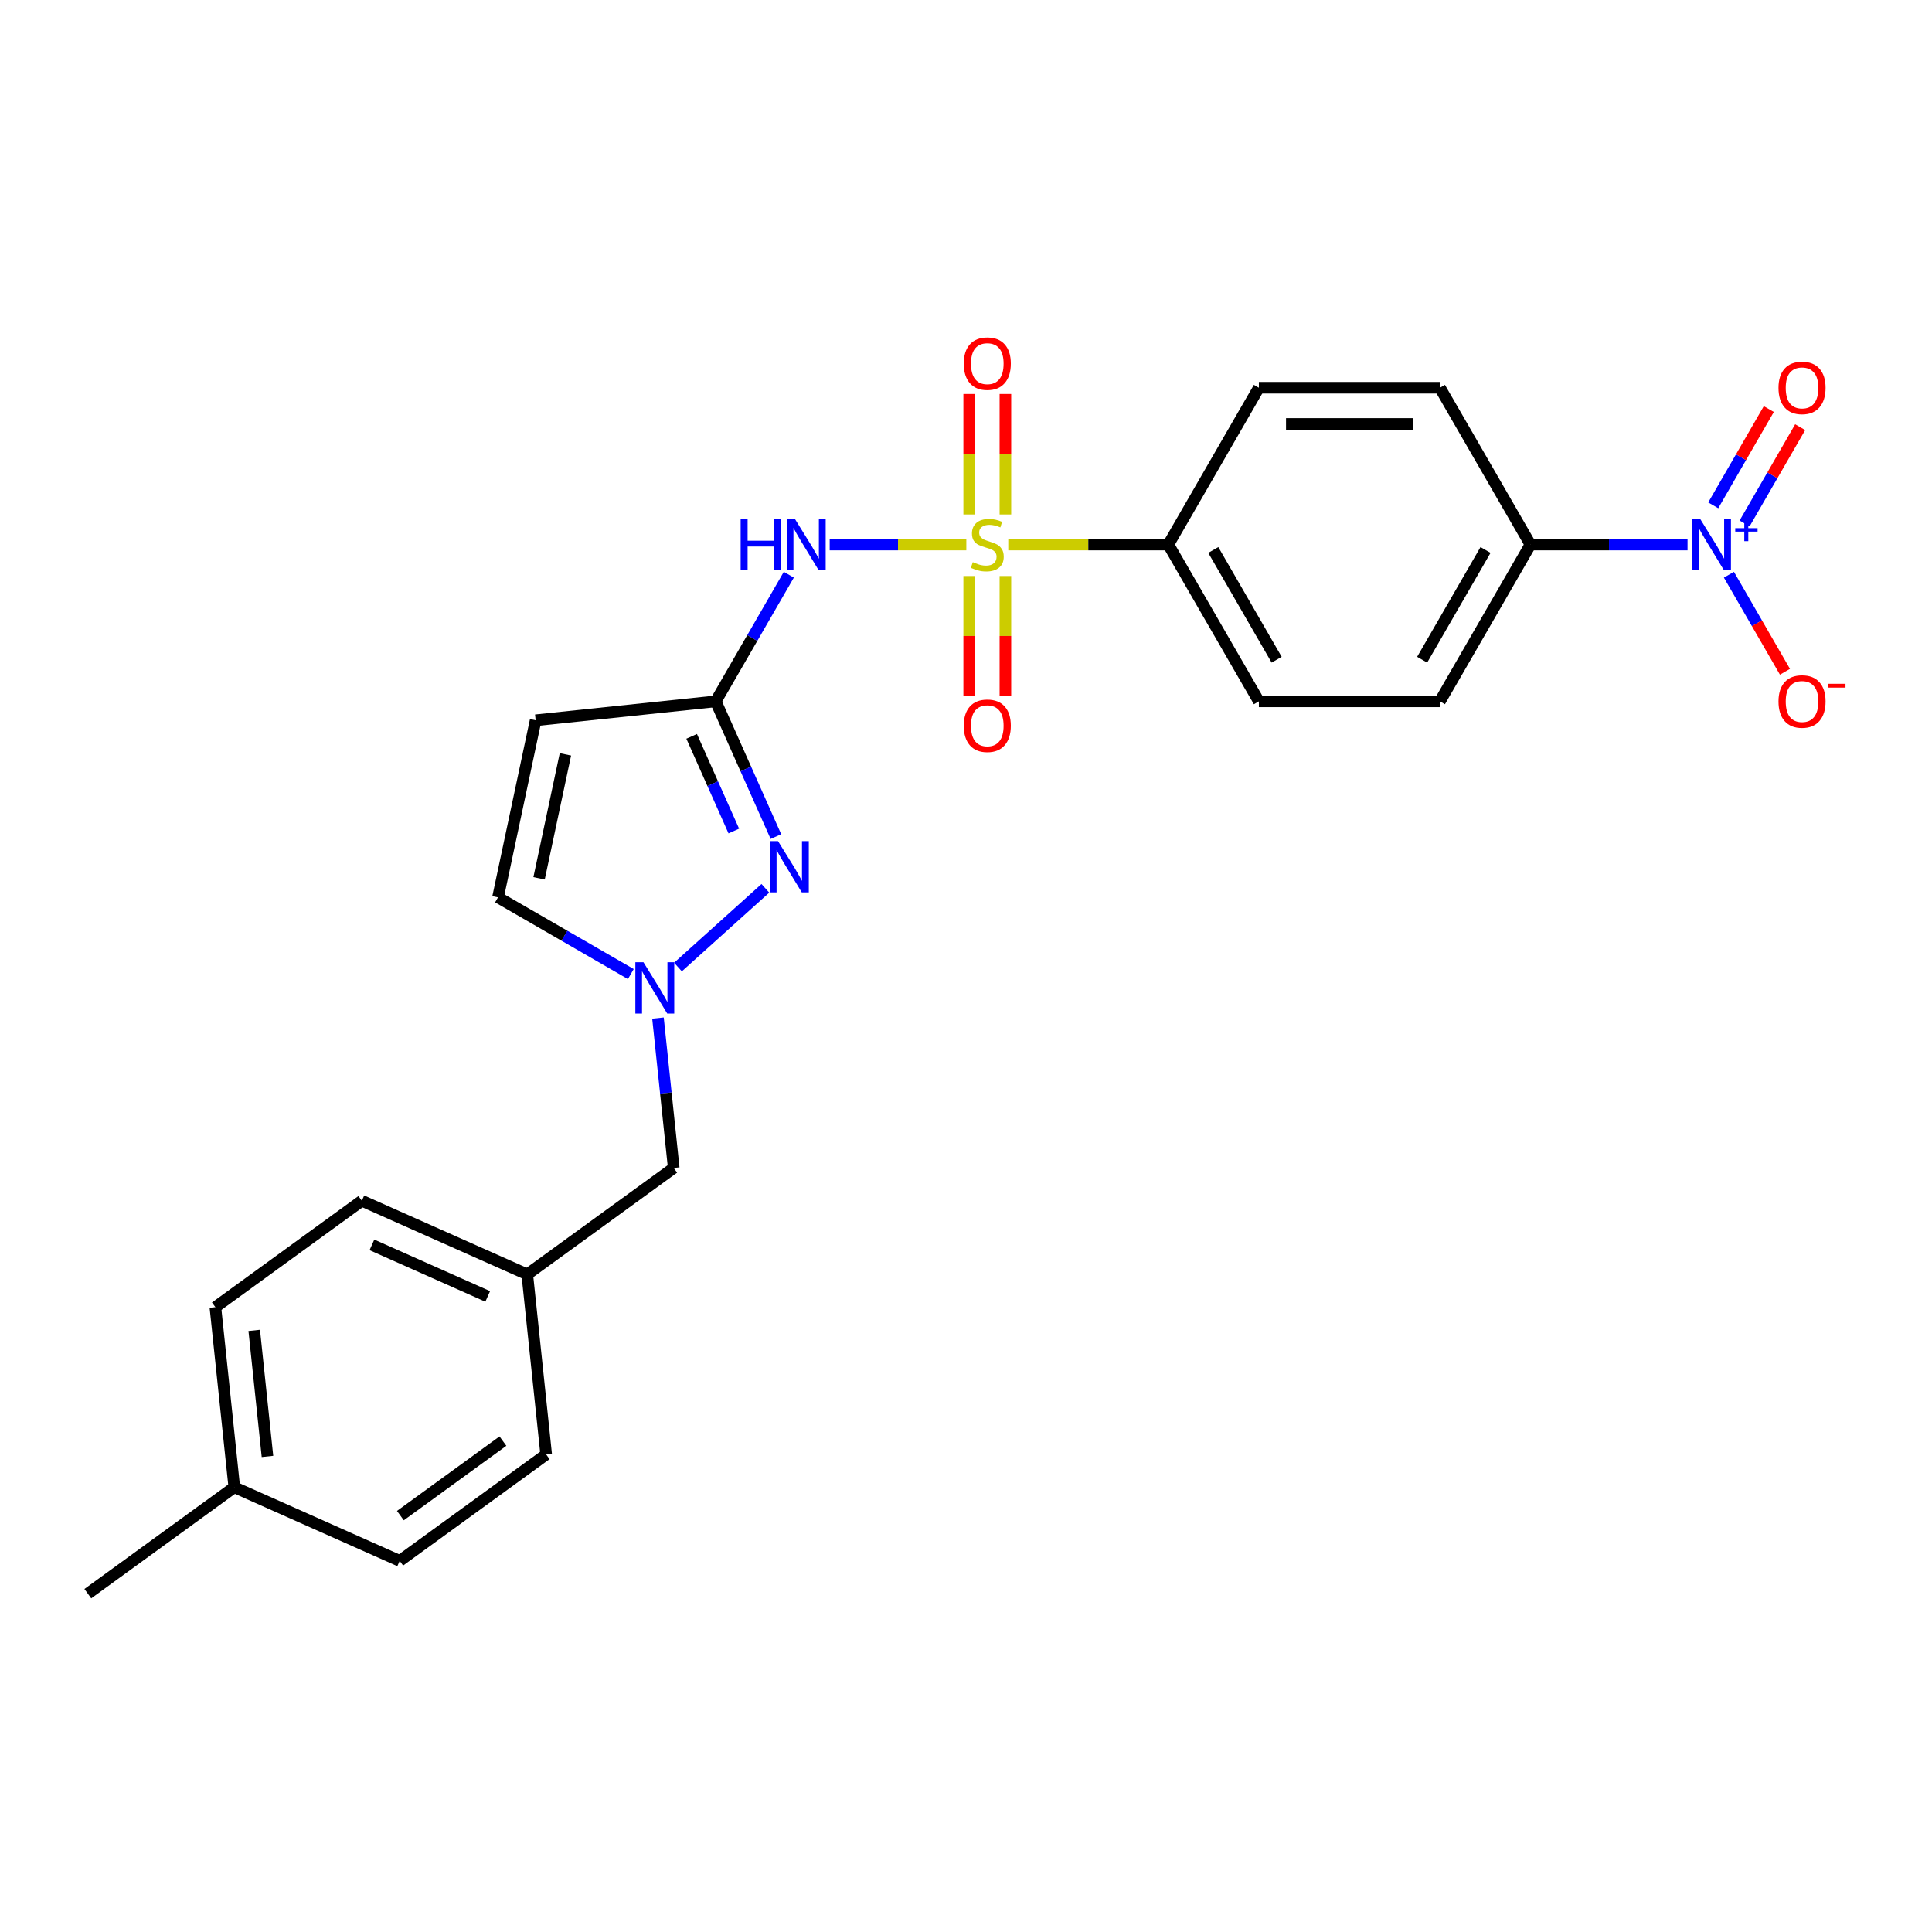 <?xml version='1.0' encoding='iso-8859-1'?>
<svg version='1.1' baseProfile='full'
              xmlns='http://www.w3.org/2000/svg'
                      xmlns:rdkit='http://www.rdkit.org/xml'
                      xmlns:xlink='http://www.w3.org/1999/xlink'
                  xml:space='preserve'
width='1000px' height='1000px' viewBox='0 0 1000 1000'>
<!-- END OF HEADER -->
<rect style='opacity:1.0;fill:#FFFFFF;stroke:none' width='1000' height='1000' x='0' y='0'> </rect>
<path class='bond-0' d='M 500.168,281.856 L 464.805,281.856' style='fill:none;fill-rule:evenodd;stroke:#CCCC00;stroke-width:6px;stroke-linecap:butt;stroke-linejoin:miter;stroke-opacity:1' />
<path class='bond-0' d='M 464.805,281.856 L 429.442,281.856' style='fill:none;fill-rule:evenodd;stroke:#0000FF;stroke-width:6px;stroke-linecap:butt;stroke-linejoin:miter;stroke-opacity:1' />
<path class='bond-7' d='M 521.872,281.856 L 563.303,281.856' style='fill:none;fill-rule:evenodd;stroke:#CCCC00;stroke-width:6px;stroke-linecap:butt;stroke-linejoin:miter;stroke-opacity:1' />
<path class='bond-7' d='M 563.303,281.856 L 604.733,281.856' style='fill:none;fill-rule:evenodd;stroke:#000000;stroke-width:6px;stroke-linecap:butt;stroke-linejoin:miter;stroke-opacity:1' />
<path class='bond-9' d='M 520.391,266.281 L 520.391,235.105' style='fill:none;fill-rule:evenodd;stroke:#CCCC00;stroke-width:6px;stroke-linecap:butt;stroke-linejoin:miter;stroke-opacity:1' />
<path class='bond-9' d='M 520.391,235.105 L 520.391,203.928' style='fill:none;fill-rule:evenodd;stroke:#FF0000;stroke-width:6px;stroke-linecap:butt;stroke-linejoin:miter;stroke-opacity:1' />
<path class='bond-9' d='M 501.648,266.281 L 501.648,235.105' style='fill:none;fill-rule:evenodd;stroke:#CCCC00;stroke-width:6px;stroke-linecap:butt;stroke-linejoin:miter;stroke-opacity:1' />
<path class='bond-9' d='M 501.648,235.105 L 501.648,203.928' style='fill:none;fill-rule:evenodd;stroke:#FF0000;stroke-width:6px;stroke-linecap:butt;stroke-linejoin:miter;stroke-opacity:1' />
<path class='bond-10' d='M 501.648,298.144 L 501.648,329.179' style='fill:none;fill-rule:evenodd;stroke:#CCCC00;stroke-width:6px;stroke-linecap:butt;stroke-linejoin:miter;stroke-opacity:1' />
<path class='bond-10' d='M 501.648,329.179 L 501.648,360.215' style='fill:none;fill-rule:evenodd;stroke:#FF0000;stroke-width:6px;stroke-linecap:butt;stroke-linejoin:miter;stroke-opacity:1' />
<path class='bond-10' d='M 520.391,298.144 L 520.391,329.179' style='fill:none;fill-rule:evenodd;stroke:#CCCC00;stroke-width:6px;stroke-linecap:butt;stroke-linejoin:miter;stroke-opacity:1' />
<path class='bond-10' d='M 520.391,329.179 L 520.391,360.215' style='fill:none;fill-rule:evenodd;stroke:#FF0000;stroke-width:6px;stroke-linecap:butt;stroke-linejoin:miter;stroke-opacity:1' />
<path class='bond-1' d='M 408.292,297.469 L 389.37,330.242' style='fill:none;fill-rule:evenodd;stroke:#0000FF;stroke-width:6px;stroke-linecap:butt;stroke-linejoin:miter;stroke-opacity:1' />
<path class='bond-1' d='M 389.37,330.242 L 370.449,363.015' style='fill:none;fill-rule:evenodd;stroke:#000000;stroke-width:6px;stroke-linecap:butt;stroke-linejoin:miter;stroke-opacity:1' />
<path class='bond-3' d='M 370.449,363.015 L 386.032,398.014' style='fill:none;fill-rule:evenodd;stroke:#000000;stroke-width:6px;stroke-linecap:butt;stroke-linejoin:miter;stroke-opacity:1' />
<path class='bond-3' d='M 386.032,398.014 L 401.615,433.014' style='fill:none;fill-rule:evenodd;stroke:#0000FF;stroke-width:6px;stroke-linecap:butt;stroke-linejoin:miter;stroke-opacity:1' />
<path class='bond-3' d='M 358.001,381.138 L 368.909,405.638' style='fill:none;fill-rule:evenodd;stroke:#000000;stroke-width:6px;stroke-linecap:butt;stroke-linejoin:miter;stroke-opacity:1' />
<path class='bond-3' d='M 368.909,405.638 L 379.817,430.138' style='fill:none;fill-rule:evenodd;stroke:#0000FF;stroke-width:6px;stroke-linecap:butt;stroke-linejoin:miter;stroke-opacity:1' />
<path class='bond-5' d='M 370.449,363.015 L 277.249,372.811' style='fill:none;fill-rule:evenodd;stroke:#000000;stroke-width:6px;stroke-linecap:butt;stroke-linejoin:miter;stroke-opacity:1' />
<path class='bond-2' d='M 873.467,281.856 L 832.814,281.856' style='fill:none;fill-rule:evenodd;stroke:#0000FF;stroke-width:6px;stroke-linecap:butt;stroke-linejoin:miter;stroke-opacity:1' />
<path class='bond-2' d='M 832.814,281.856 L 792.161,281.856' style='fill:none;fill-rule:evenodd;stroke:#000000;stroke-width:6px;stroke-linecap:butt;stroke-linejoin:miter;stroke-opacity:1' />
<path class='bond-11' d='M 894.889,297.469 L 909.39,322.586' style='fill:none;fill-rule:evenodd;stroke:#0000FF;stroke-width:6px;stroke-linecap:butt;stroke-linejoin:miter;stroke-opacity:1' />
<path class='bond-11' d='M 909.39,322.586 L 923.891,347.703' style='fill:none;fill-rule:evenodd;stroke:#FF0000;stroke-width:6px;stroke-linecap:butt;stroke-linejoin:miter;stroke-opacity:1' />
<path class='bond-12' d='M 903.005,270.929 L 917.387,246.019' style='fill:none;fill-rule:evenodd;stroke:#0000FF;stroke-width:6px;stroke-linecap:butt;stroke-linejoin:miter;stroke-opacity:1' />
<path class='bond-12' d='M 917.387,246.019 L 931.769,221.108' style='fill:none;fill-rule:evenodd;stroke:#FF0000;stroke-width:6px;stroke-linecap:butt;stroke-linejoin:miter;stroke-opacity:1' />
<path class='bond-12' d='M 886.773,261.558 L 901.155,236.647' style='fill:none;fill-rule:evenodd;stroke:#0000FF;stroke-width:6px;stroke-linecap:butt;stroke-linejoin:miter;stroke-opacity:1' />
<path class='bond-12' d='M 901.155,236.647 L 915.537,211.737' style='fill:none;fill-rule:evenodd;stroke:#FF0000;stroke-width:6px;stroke-linecap:butt;stroke-linejoin:miter;stroke-opacity:1' />
<path class='bond-4' d='M 396.158,459.799 L 350.913,500.537' style='fill:none;fill-rule:evenodd;stroke:#0000FF;stroke-width:6px;stroke-linecap:butt;stroke-linejoin:miter;stroke-opacity:1' />
<path class='bond-13' d='M 340.564,526.946 L 344.641,565.74' style='fill:none;fill-rule:evenodd;stroke:#0000FF;stroke-width:6px;stroke-linecap:butt;stroke-linejoin:miter;stroke-opacity:1' />
<path class='bond-13' d='M 344.641,565.74 L 348.719,604.534' style='fill:none;fill-rule:evenodd;stroke:#000000;stroke-width:6px;stroke-linecap:butt;stroke-linejoin:miter;stroke-opacity:1' />
<path class='bond-26' d='M 326.515,504.17 L 292.14,484.323' style='fill:none;fill-rule:evenodd;stroke:#0000FF;stroke-width:6px;stroke-linecap:butt;stroke-linejoin:miter;stroke-opacity:1' />
<path class='bond-26' d='M 292.14,484.323 L 257.764,464.477' style='fill:none;fill-rule:evenodd;stroke:#000000;stroke-width:6px;stroke-linecap:butt;stroke-linejoin:miter;stroke-opacity:1' />
<path class='bond-6' d='M 277.249,372.811 L 257.764,464.477' style='fill:none;fill-rule:evenodd;stroke:#000000;stroke-width:6px;stroke-linecap:butt;stroke-linejoin:miter;stroke-opacity:1' />
<path class='bond-6' d='M 292.659,390.457 L 279.02,454.624' style='fill:none;fill-rule:evenodd;stroke:#000000;stroke-width:6px;stroke-linecap:butt;stroke-linejoin:miter;stroke-opacity:1' />
<path class='bond-14' d='M 604.733,281.856 L 651.59,200.698' style='fill:none;fill-rule:evenodd;stroke:#000000;stroke-width:6px;stroke-linecap:butt;stroke-linejoin:miter;stroke-opacity:1' />
<path class='bond-15' d='M 604.733,281.856 L 651.59,363.015' style='fill:none;fill-rule:evenodd;stroke:#000000;stroke-width:6px;stroke-linecap:butt;stroke-linejoin:miter;stroke-opacity:1' />
<path class='bond-15' d='M 627.994,284.659 L 660.793,341.47' style='fill:none;fill-rule:evenodd;stroke:#000000;stroke-width:6px;stroke-linecap:butt;stroke-linejoin:miter;stroke-opacity:1' />
<path class='bond-8' d='M 792.161,281.856 L 745.304,363.015' style='fill:none;fill-rule:evenodd;stroke:#000000;stroke-width:6px;stroke-linecap:butt;stroke-linejoin:miter;stroke-opacity:1' />
<path class='bond-8' d='M 768.901,284.659 L 736.101,341.47' style='fill:none;fill-rule:evenodd;stroke:#000000;stroke-width:6px;stroke-linecap:butt;stroke-linejoin:miter;stroke-opacity:1' />
<path class='bond-25' d='M 792.161,281.856 L 745.304,200.698' style='fill:none;fill-rule:evenodd;stroke:#000000;stroke-width:6px;stroke-linecap:butt;stroke-linejoin:miter;stroke-opacity:1' />
<path class='bond-18' d='M 348.719,604.534 L 272.903,659.617' style='fill:none;fill-rule:evenodd;stroke:#000000;stroke-width:6px;stroke-linecap:butt;stroke-linejoin:miter;stroke-opacity:1' />
<path class='bond-17' d='M 651.59,200.698 L 745.304,200.698' style='fill:none;fill-rule:evenodd;stroke:#000000;stroke-width:6px;stroke-linecap:butt;stroke-linejoin:miter;stroke-opacity:1' />
<path class='bond-17' d='M 665.647,219.441 L 731.247,219.441' style='fill:none;fill-rule:evenodd;stroke:#000000;stroke-width:6px;stroke-linecap:butt;stroke-linejoin:miter;stroke-opacity:1' />
<path class='bond-16' d='M 651.59,363.015 L 745.304,363.015' style='fill:none;fill-rule:evenodd;stroke:#000000;stroke-width:6px;stroke-linecap:butt;stroke-linejoin:miter;stroke-opacity:1' />
<path class='bond-20' d='M 272.903,659.617 L 282.698,752.818' style='fill:none;fill-rule:evenodd;stroke:#000000;stroke-width:6px;stroke-linecap:butt;stroke-linejoin:miter;stroke-opacity:1' />
<path class='bond-21' d='M 272.903,659.617 L 187.291,621.501' style='fill:none;fill-rule:evenodd;stroke:#000000;stroke-width:6px;stroke-linecap:butt;stroke-linejoin:miter;stroke-opacity:1' />
<path class='bond-21' d='M 252.437,671.022 L 192.509,644.341' style='fill:none;fill-rule:evenodd;stroke:#000000;stroke-width:6px;stroke-linecap:butt;stroke-linejoin:miter;stroke-opacity:1' />
<path class='bond-19' d='M 121.271,769.785 L 111.475,676.584' style='fill:none;fill-rule:evenodd;stroke:#000000;stroke-width:6px;stroke-linecap:butt;stroke-linejoin:miter;stroke-opacity:1' />
<path class='bond-19' d='M 138.441,753.845 L 131.584,688.605' style='fill:none;fill-rule:evenodd;stroke:#000000;stroke-width:6px;stroke-linecap:butt;stroke-linejoin:miter;stroke-opacity:1' />
<path class='bond-24' d='M 121.271,769.785 L 45.455,824.868' style='fill:none;fill-rule:evenodd;stroke:#000000;stroke-width:6px;stroke-linecap:butt;stroke-linejoin:miter;stroke-opacity:1' />
<path class='bond-27' d='M 121.271,769.785 L 206.882,807.901' style='fill:none;fill-rule:evenodd;stroke:#000000;stroke-width:6px;stroke-linecap:butt;stroke-linejoin:miter;stroke-opacity:1' />
<path class='bond-22' d='M 282.698,752.818 L 206.882,807.901' style='fill:none;fill-rule:evenodd;stroke:#000000;stroke-width:6px;stroke-linecap:butt;stroke-linejoin:miter;stroke-opacity:1' />
<path class='bond-22' d='M 260.309,745.917 L 207.238,784.476' style='fill:none;fill-rule:evenodd;stroke:#000000;stroke-width:6px;stroke-linecap:butt;stroke-linejoin:miter;stroke-opacity:1' />
<path class='bond-23' d='M 187.291,621.501 L 111.475,676.584' style='fill:none;fill-rule:evenodd;stroke:#000000;stroke-width:6px;stroke-linecap:butt;stroke-linejoin:miter;stroke-opacity:1' />
<path  class='atom-0' d='M 503.523 290.965
Q 503.822 291.078, 505.059 291.603
Q 506.296 292.127, 507.646 292.465
Q 509.033 292.765, 510.382 292.765
Q 512.894 292.765, 514.356 291.565
Q 515.818 290.328, 515.818 288.192
Q 515.818 286.73, 515.068 285.83
Q 514.356 284.93, 513.231 284.443
Q 512.107 283.956, 510.232 283.393
Q 507.871 282.681, 506.446 282.006
Q 505.059 281.332, 504.047 279.907
Q 503.073 278.483, 503.073 276.084
Q 503.073 272.747, 505.322 270.686
Q 507.608 268.624, 512.107 268.624
Q 515.181 268.624, 518.667 270.086
L 517.804 272.972
Q 514.618 271.66, 512.219 271.66
Q 509.633 271.66, 508.208 272.747
Q 506.784 273.797, 506.821 275.634
Q 506.821 277.058, 507.533 277.92
Q 508.283 278.783, 509.333 279.27
Q 510.42 279.757, 512.219 280.32
Q 514.618 281.069, 516.043 281.819
Q 517.467 282.569, 518.479 284.106
Q 519.529 285.605, 519.529 288.192
Q 519.529 291.865, 517.055 293.852
Q 514.618 295.801, 510.532 295.801
Q 508.171 295.801, 506.371 295.276
Q 504.61 294.789, 502.51 293.927
L 503.523 290.965
' fill='#CCCC00'/>
<path  class='atom-1' d='M 383.363 268.587
L 386.961 268.587
L 386.961 279.87
L 400.531 279.87
L 400.531 268.587
L 404.13 268.587
L 404.13 295.126
L 400.531 295.126
L 400.531 282.869
L 386.961 282.869
L 386.961 295.126
L 383.363 295.126
L 383.363 268.587
' fill='#0000FF'/>
<path  class='atom-1' d='M 411.439 268.587
L 420.136 282.644
Q 420.998 284.031, 422.385 286.542
Q 423.772 289.054, 423.847 289.204
L 423.847 268.587
L 427.371 268.587
L 427.371 295.126
L 423.735 295.126
L 414.401 279.757
Q 413.314 277.958, 412.152 275.896
Q 411.027 273.835, 410.69 273.197
L 410.69 295.126
L 407.241 295.126
L 407.241 268.587
L 411.439 268.587
' fill='#0000FF'/>
<path  class='atom-3' d='M 880.008 268.587
L 888.705 282.644
Q 889.567 284.031, 890.954 286.542
Q 892.341 289.054, 892.416 289.204
L 892.416 268.587
L 895.94 268.587
L 895.94 295.126
L 892.303 295.126
L 882.97 279.757
Q 881.882 277.958, 880.72 275.896
Q 879.596 273.835, 879.258 273.197
L 879.258 295.126
L 875.81 295.126
L 875.81 268.587
L 880.008 268.587
' fill='#0000FF'/>
<path  class='atom-3' d='M 898.166 273.37
L 902.842 273.37
L 902.842 268.447
L 904.92 268.447
L 904.92 273.37
L 909.72 273.37
L 909.72 275.152
L 904.92 275.152
L 904.92 280.1
L 902.842 280.1
L 902.842 275.152
L 898.166 275.152
L 898.166 273.37
' fill='#0000FF'/>
<path  class='atom-4' d='M 402.699 435.357
L 411.396 449.414
Q 412.258 450.801, 413.645 453.312
Q 415.032 455.824, 415.107 455.974
L 415.107 435.357
L 418.631 435.357
L 418.631 461.897
L 414.995 461.897
L 405.661 446.528
Q 404.574 444.728, 403.412 442.667
Q 402.287 440.605, 401.95 439.968
L 401.95 461.897
L 398.501 461.897
L 398.501 435.357
L 402.699 435.357
' fill='#0000FF'/>
<path  class='atom-5' d='M 333.056 498.064
L 341.753 512.121
Q 342.615 513.508, 344.002 516.019
Q 345.389 518.531, 345.464 518.681
L 345.464 498.064
L 348.988 498.064
L 348.988 524.603
L 345.352 524.603
L 336.018 509.234
Q 334.931 507.435, 333.769 505.373
Q 332.644 503.312, 332.307 502.674
L 332.307 524.603
L 328.858 524.603
L 328.858 498.064
L 333.056 498.064
' fill='#0000FF'/>
<path  class='atom-10' d='M 498.837 188.218
Q 498.837 181.845, 501.986 178.284
Q 505.134 174.723, 511.02 174.723
Q 516.905 174.723, 520.054 178.284
Q 523.202 181.845, 523.202 188.218
Q 523.202 194.665, 520.016 198.339
Q 516.83 201.975, 511.02 201.975
Q 505.172 201.975, 501.986 198.339
Q 498.837 194.703, 498.837 188.218
M 511.02 198.976
Q 515.068 198.976, 517.242 196.277
Q 519.454 193.541, 519.454 188.218
Q 519.454 183.007, 517.242 180.383
Q 515.068 177.722, 511.02 177.722
Q 506.971 177.722, 504.76 180.346
Q 502.585 182.97, 502.585 188.218
Q 502.585 193.578, 504.76 196.277
Q 506.971 198.976, 511.02 198.976
' fill='#FF0000'/>
<path  class='atom-11' d='M 498.837 375.645
Q 498.837 369.273, 501.986 365.712
Q 505.134 362.15, 511.02 362.15
Q 516.905 362.15, 520.054 365.712
Q 523.202 369.273, 523.202 375.645
Q 523.202 382.093, 520.016 385.766
Q 516.83 389.402, 511.02 389.402
Q 505.172 389.402, 501.986 385.766
Q 498.837 382.13, 498.837 375.645
M 511.02 386.404
Q 515.068 386.404, 517.242 383.705
Q 519.454 380.968, 519.454 375.645
Q 519.454 370.435, 517.242 367.811
Q 515.068 365.149, 511.02 365.149
Q 506.971 365.149, 504.76 367.773
Q 502.585 370.397, 502.585 375.645
Q 502.585 381.006, 504.76 383.705
Q 506.971 386.404, 511.02 386.404
' fill='#FF0000'/>
<path  class='atom-12' d='M 920.549 363.09
Q 920.549 356.717, 923.698 353.156
Q 926.846 349.595, 932.732 349.595
Q 938.617 349.595, 941.766 353.156
Q 944.914 356.717, 944.914 363.09
Q 944.914 369.537, 941.728 373.211
Q 938.542 376.847, 932.732 376.847
Q 926.884 376.847, 923.698 373.211
Q 920.549 369.575, 920.549 363.09
M 932.732 373.848
Q 936.78 373.848, 938.954 371.149
Q 941.166 368.413, 941.166 363.09
Q 941.166 357.879, 938.954 355.255
Q 936.78 352.594, 932.732 352.594
Q 928.683 352.594, 926.471 355.218
Q 924.297 357.842, 924.297 363.09
Q 924.297 368.45, 926.471 371.149
Q 928.683 373.848, 932.732 373.848
' fill='#FF0000'/>
<path  class='atom-12' d='M 946.151 353.927
L 955.231 353.927
L 955.231 355.906
L 946.151 355.906
L 946.151 353.927
' fill='#FF0000'/>
<path  class='atom-13' d='M 920.549 200.773
Q 920.549 194.4, 923.698 190.839
Q 926.846 187.278, 932.732 187.278
Q 938.617 187.278, 941.766 190.839
Q 944.914 194.4, 944.914 200.773
Q 944.914 207.22, 941.728 210.894
Q 938.542 214.53, 932.732 214.53
Q 926.884 214.53, 923.698 210.894
Q 920.549 207.258, 920.549 200.773
M 932.732 211.531
Q 936.78 211.531, 938.954 208.832
Q 941.166 206.096, 941.166 200.773
Q 941.166 195.562, 938.954 192.938
Q 936.78 190.277, 932.732 190.277
Q 928.683 190.277, 926.471 192.901
Q 924.297 195.525, 924.297 200.773
Q 924.297 206.133, 926.471 208.832
Q 928.683 211.531, 932.732 211.531
' fill='#FF0000'/>
</svg>

